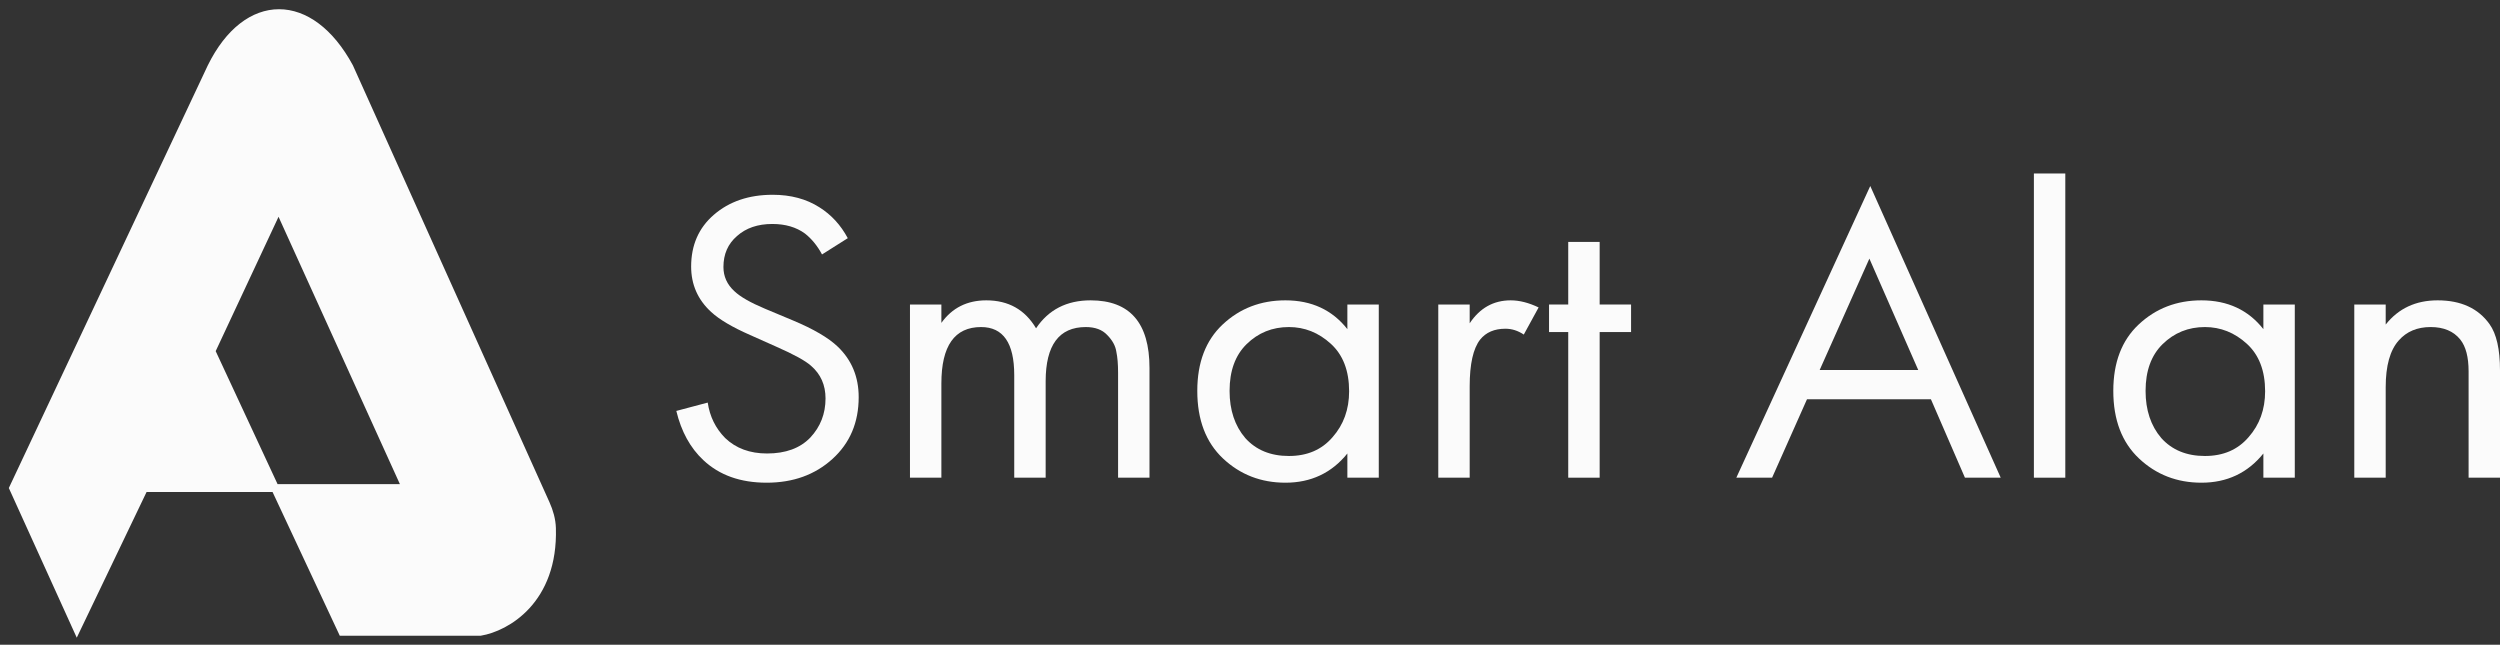 <svg width="190" height="49" viewBox="0 0 190 49" fill="none" xmlns="http://www.w3.org/2000/svg">
<rect x="0" y="0" width="190" height="49" fill="#333333" stroke="none"/>
<path d="M64.431 18.101L62.474 19.338C62.121 18.682 61.69 18.154 61.181 17.752C60.518 17.266 59.689 17.022 58.694 17.022C57.589 17.022 56.694 17.329 56.009 17.942C55.324 18.534 54.981 19.316 54.981 20.289C54.981 21.008 55.257 21.621 55.81 22.128C56.252 22.551 57.026 22.995 58.131 23.46L60.253 24.348C61.822 25.004 62.961 25.67 63.668 26.346C64.729 27.361 65.26 28.64 65.26 30.184C65.26 32.108 64.596 33.672 63.27 34.877C61.944 36.083 60.275 36.685 58.263 36.685C56.274 36.685 54.671 36.114 53.456 34.972C52.461 34.042 51.776 32.795 51.4 31.23L53.787 30.596C53.942 31.653 54.384 32.552 55.114 33.292C55.931 34.074 56.992 34.465 58.297 34.465C59.711 34.465 60.805 34.063 61.579 33.26C62.353 32.435 62.74 31.442 62.74 30.279C62.74 29.264 62.375 28.439 61.645 27.805C61.225 27.425 60.341 26.938 58.993 26.346L57.003 25.458C55.655 24.866 54.671 24.285 54.053 23.714C53.036 22.784 52.527 21.631 52.527 20.257C52.527 18.629 53.102 17.318 54.251 16.325C55.423 15.31 56.915 14.803 58.728 14.803C60.098 14.803 61.281 15.12 62.275 15.754C63.182 16.325 63.9 17.107 64.431 18.101Z" fill="#FBFBFB"/>
<path d="M69.158 36.304V23.143H71.545V24.539C72.363 23.397 73.502 22.826 74.96 22.826C76.64 22.826 77.9 23.534 78.74 24.951C79.691 23.534 81.072 22.826 82.885 22.826C85.869 22.826 87.361 24.539 87.361 27.964V36.304H84.974V28.313C84.974 27.678 84.93 27.15 84.841 26.727C84.775 26.283 84.543 25.86 84.145 25.458C83.769 25.057 83.228 24.856 82.52 24.856C80.487 24.856 79.47 26.23 79.47 28.979V36.304H77.082V28.503C77.082 26.072 76.243 24.856 74.563 24.856C72.551 24.856 71.545 26.283 71.545 29.137V36.304H69.158Z" fill="#FBFBFB"/>
<path d="M102.4 25.014V23.143H104.787V36.304H102.4V34.465C101.207 35.945 99.637 36.685 97.692 36.685C95.835 36.685 94.255 36.072 92.95 34.846C91.646 33.619 90.994 31.907 90.994 29.708C90.994 27.552 91.635 25.871 92.917 24.666C94.221 23.439 95.813 22.826 97.692 22.826C99.681 22.826 101.251 23.555 102.4 25.014ZM97.957 24.856C96.697 24.856 95.625 25.289 94.741 26.156C93.879 27.002 93.448 28.186 93.448 29.708C93.448 31.167 93.846 32.361 94.641 33.292C95.459 34.201 96.564 34.655 97.957 34.655C99.35 34.655 100.455 34.18 101.273 33.228C102.113 32.277 102.533 31.114 102.533 29.74C102.533 28.175 102.069 26.97 101.14 26.124C100.212 25.279 99.151 24.856 97.957 24.856Z" fill="#FBFBFB"/>
<path d="M109.309 36.304V23.143H111.696V24.57C112.47 23.407 113.509 22.826 114.813 22.826C115.476 22.826 116.183 23.006 116.935 23.365L115.808 25.427C115.366 25.131 114.901 24.983 114.415 24.983C113.575 24.983 112.934 25.258 112.492 25.807C111.962 26.484 111.696 27.668 111.696 29.359V36.304H109.309Z" fill="#FBFBFB"/>
<path d="M123.961 25.236H121.574V36.304H119.186V25.236H117.727V23.143H119.186V18.386H121.574V23.143H123.961V25.236Z" fill="#FBFBFB"/>
<path d="M149.335 36.304L146.749 30.342H137.332L134.679 36.304H131.961L142.14 14.136L152.054 36.304H149.335ZM138.294 28.122H145.787L142.073 19.655L138.294 28.122Z" fill="#FBFBFB"/>
<path d="M154.576 13.185H156.963V36.304H154.576V13.185Z" fill="#FBFBFB"/>
<path d="M172.017 25.014V23.143H174.404V36.304H172.017V34.465C170.823 35.945 169.254 36.685 167.308 36.685C165.452 36.685 163.871 36.072 162.567 34.846C161.263 33.619 160.611 31.907 160.611 29.708C160.611 27.552 161.252 25.871 162.534 24.666C163.838 23.439 165.43 22.826 167.308 22.826C169.298 22.826 170.867 23.555 172.017 25.014ZM167.574 24.856C166.314 24.856 165.242 25.289 164.357 26.156C163.495 27.002 163.064 28.186 163.064 29.708C163.064 31.167 163.462 32.361 164.258 33.292C165.076 34.201 166.181 34.655 167.574 34.655C168.966 34.655 170.071 34.18 170.889 33.228C171.729 32.277 172.149 31.114 172.149 29.74C172.149 28.175 171.685 26.97 170.757 26.124C169.828 25.279 168.767 24.856 167.574 24.856Z" fill="#FBFBFB"/>
<path d="M178.926 36.304V23.143H181.313V24.666C182.285 23.439 183.601 22.826 185.258 22.826C187.027 22.826 188.342 23.429 189.204 24.634C189.735 25.374 190 26.547 190 28.154V36.304H187.613V28.217C187.613 27.139 187.403 26.336 186.983 25.807C186.474 25.173 185.723 24.856 184.728 24.856C183.711 24.856 182.904 25.194 182.308 25.871C181.644 26.611 181.313 27.795 181.313 29.423V36.304H178.926Z" fill="#FBFBFB"/>
<path d="M16.062 5.098L1 37.092L5.841 47.757L10.952 37.092H20.904L16.062 26.686L21.173 15.761L30.856 37.092H20.904L26.014 48.017H36.504C38.456 47.689 42.111 45.651 41.949 40.141C41.93 39.5 41.749 38.875 41.487 38.291L26.552 5.098C23.593 -0.366 18.752 -0.366 16.062 5.098Z" fill="#FBFBFB"/>
<path d="M20.904 37.092H10.952L5.841 47.757L1 37.092L16.062 5.098C18.752 -0.366 23.593 -0.366 26.552 5.098L41.487 38.291C41.749 38.875 41.93 39.5 41.949 40.141C42.111 45.651 38.456 47.689 36.504 48.017H26.014L20.904 37.092ZM20.904 37.092L16.062 26.686L21.173 15.761L30.856 37.092H20.904Z" stroke="#FBFBFB" stroke-width="0.598"/>
</svg>
